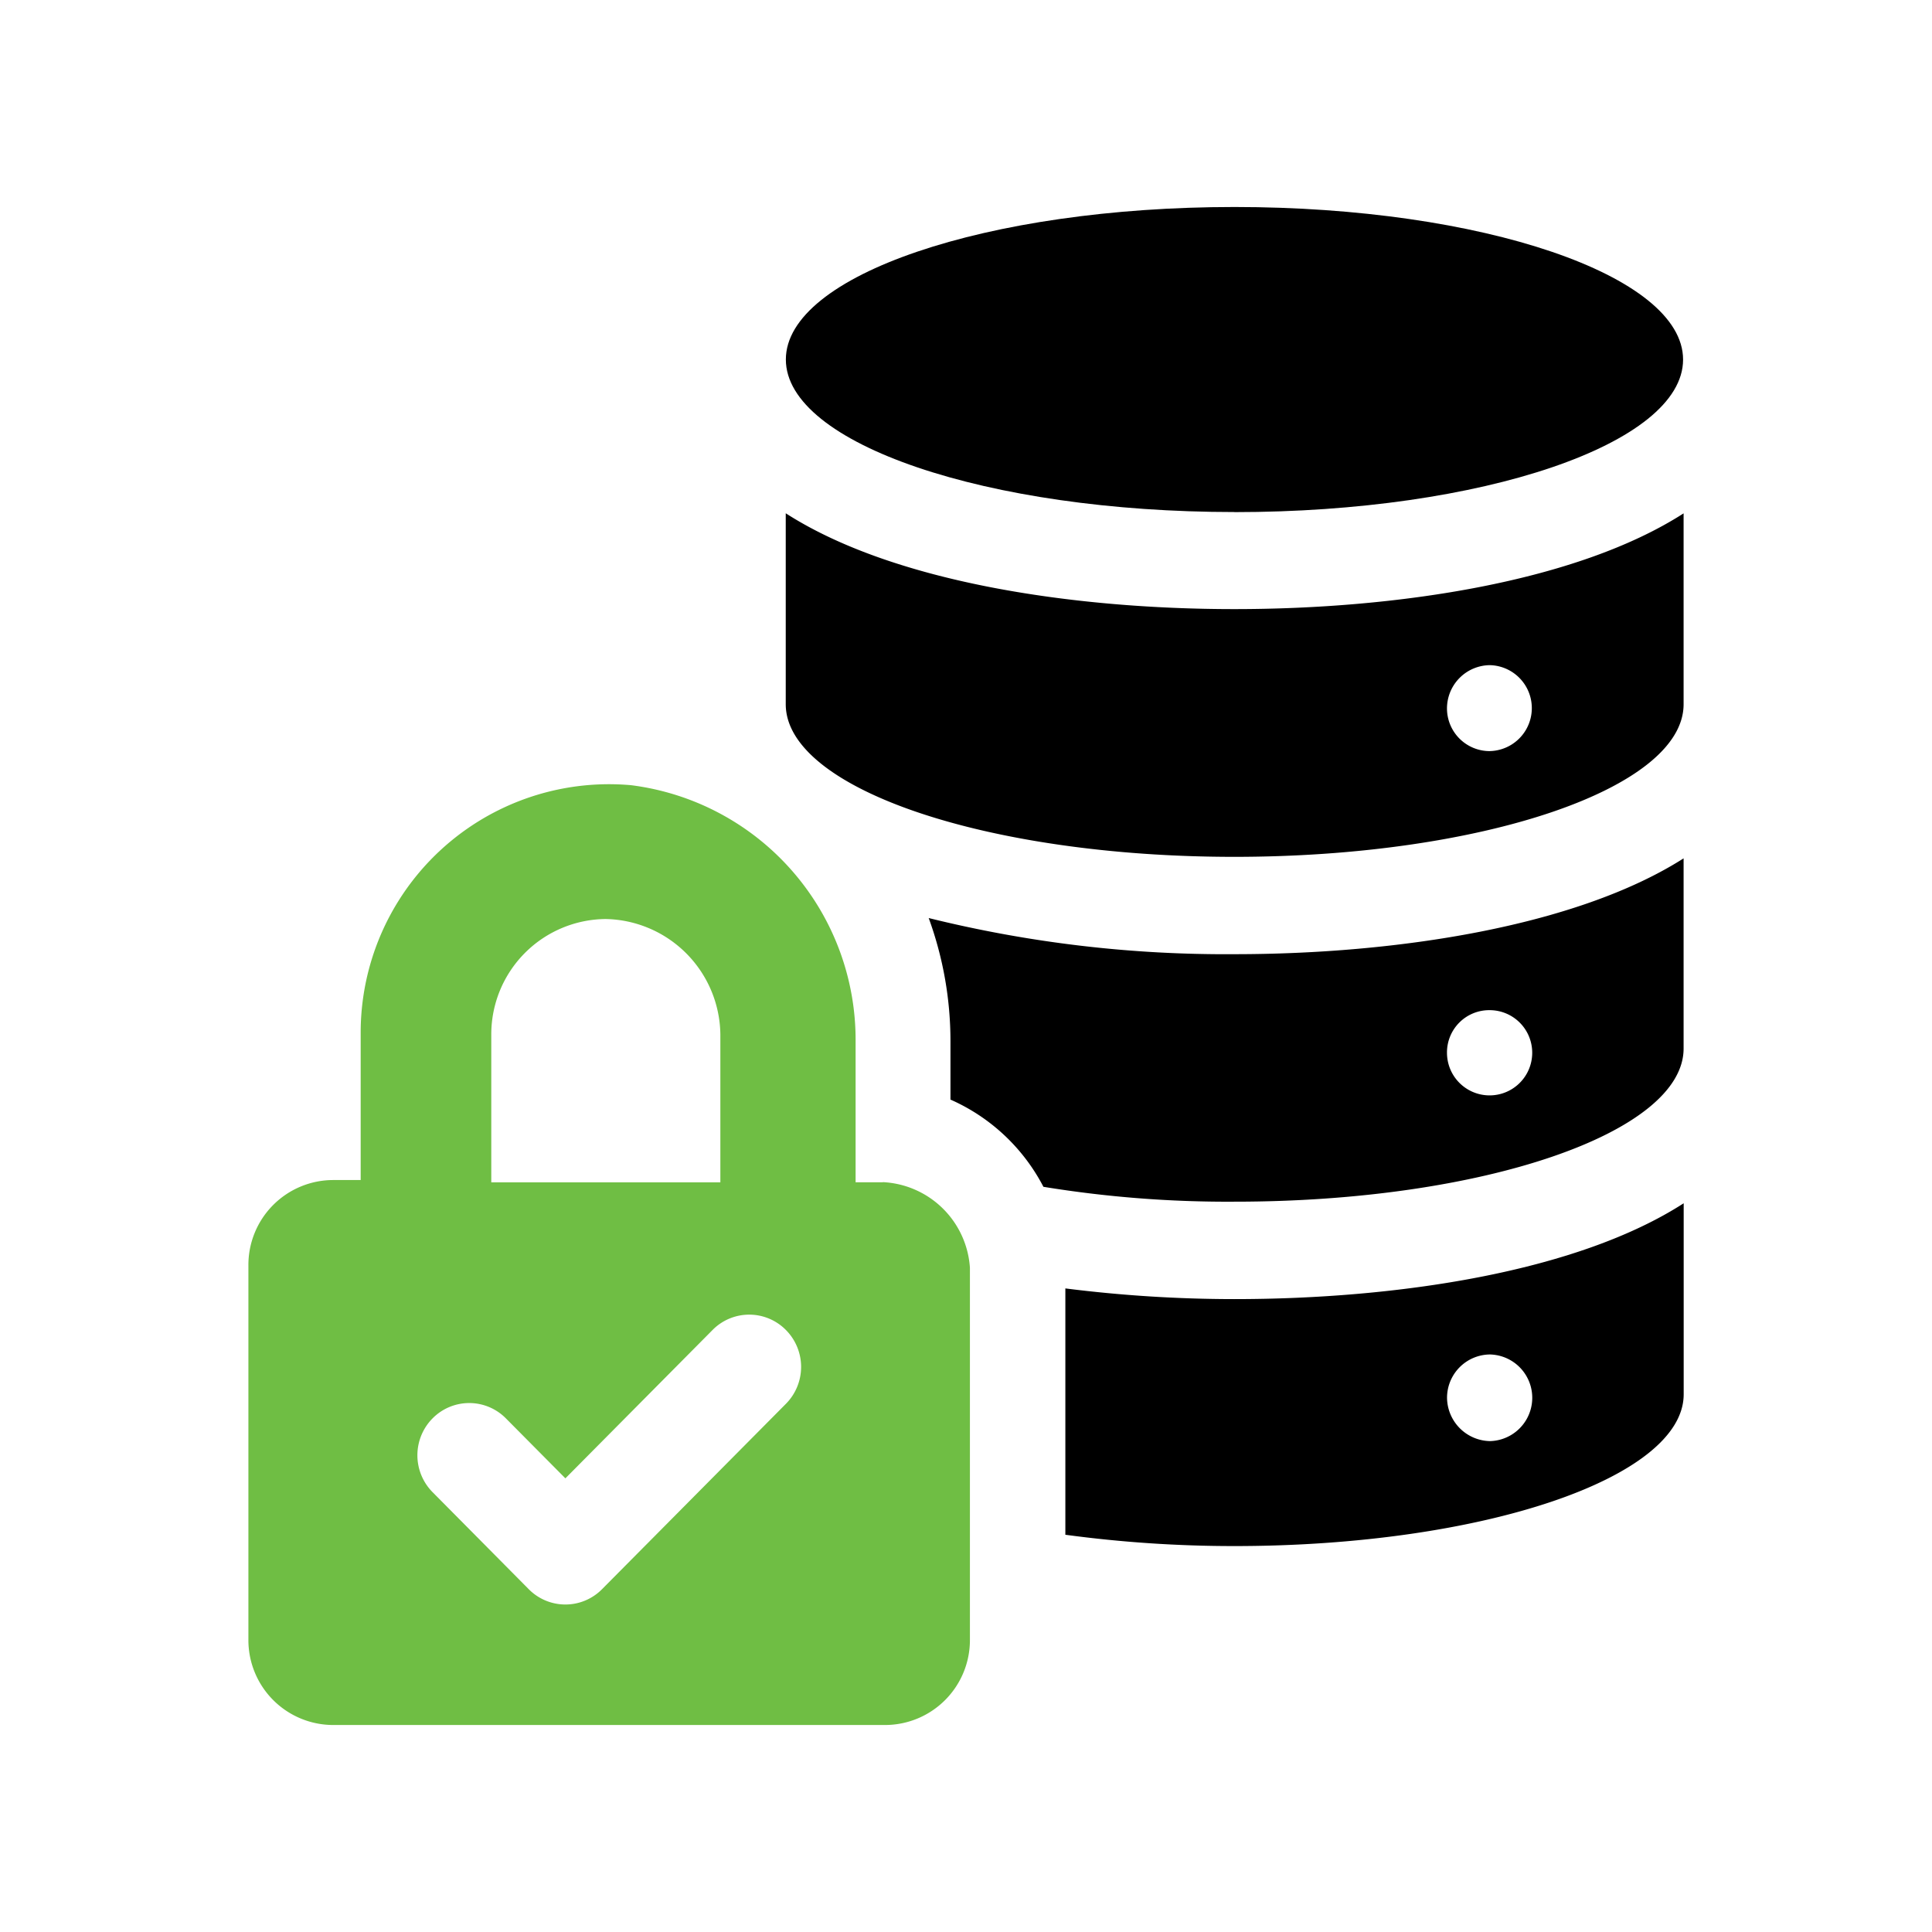 <svg xmlns="http://www.w3.org/2000/svg" xmlns:xlink="http://www.w3.org/1999/xlink" width="70" height="70" viewBox="0 0 70 70"><defs><clipPath id="a"><rect width="52" height="55" fill="#fff"/></clipPath></defs><g transform="translate(-130 -174.5)"><g transform="translate(139 182)" clip-path="url(#a)"><path d="M35.727,11.055c8.978,0,16.254-2.476,16.254-5.527S44.7,0,35.727,0,19.473,2.474,19.473,5.525s7.278,5.527,16.254,5.527Z"/><path d="M35.721,14.569c-5.869,0-12.374-.979-16.252-3.472v6.918c0,3.06,7.3,5.53,16.252,5.53S52,21.075,52,18.015V11.1C48.122,13.592,41.59,14.569,35.721,14.569Zm9.263,5.145a1.547,1.547,0,0,1-1.557-1.544A1.569,1.569,0,0,1,44.983,16.6a1.557,1.557,0,0,1,0,3.113Z"/><path d="M24.647,25.758a13.006,13.006,0,0,1,.79,4.474V32.34A6.964,6.964,0,0,1,28.805,35.5a41.393,41.393,0,0,0,6.914.539C44.7,36.044,52,33.549,52,30.489V23.6c-3.878,2.47-10.41,3.472-16.279,3.472a44.691,44.691,0,0,1-11.074-1.31ZM44.983,29.1a1.542,1.542,0,0,1,1.532,1.544,1.544,1.544,0,1,1-3.088,0A1.531,1.531,0,0,1,44.983,29.1Z"/><path d="M29.6,39.182v8.925a45.615,45.615,0,0,0,6.124.41c8.982,0,16.279-2.47,16.279-5.5v-6.92c-3.878,2.5-10.411,3.472-16.279,3.472a48.878,48.878,0,0,1-6.124-.387Zm15.386,2.393a1.57,1.57,0,0,1,0,3.139,1.586,1.586,0,0,1-1.557-1.569A1.569,1.569,0,0,1,44.983,41.575Z"/><path d="M22.993,35.337H22v-5.1a9.3,9.3,0,0,0-8.135-9.288A9,9,0,0,0,4.068,29.9v5.355h-1A3.076,3.076,0,0,0,0,38.348V51.9A3.076,3.076,0,0,0,3.071,55h20a3.077,3.077,0,0,0,3.071-3.1V38.431a3.325,3.325,0,0,0-3.153-3.1ZM8.8,29.983a4.179,4.179,0,0,1,4.15-4.185,4.235,4.235,0,0,1,4.15,4.185v5.355H8.8ZM19.473,43.365,12.812,50.08a1.866,1.866,0,0,1-2.654,0L6.674,46.565a1.9,1.9,0,0,1,0-2.676,1.866,1.866,0,0,1,2.654,0l2.157,2.174,5.334-5.377a1.866,1.866,0,0,1,2.654,0A1.9,1.9,0,0,1,19.473,43.365Z" fill="#6fbe44"/></g><rect width="70" height="70" transform="translate(130 174.5)" fill="none"/></g></svg>